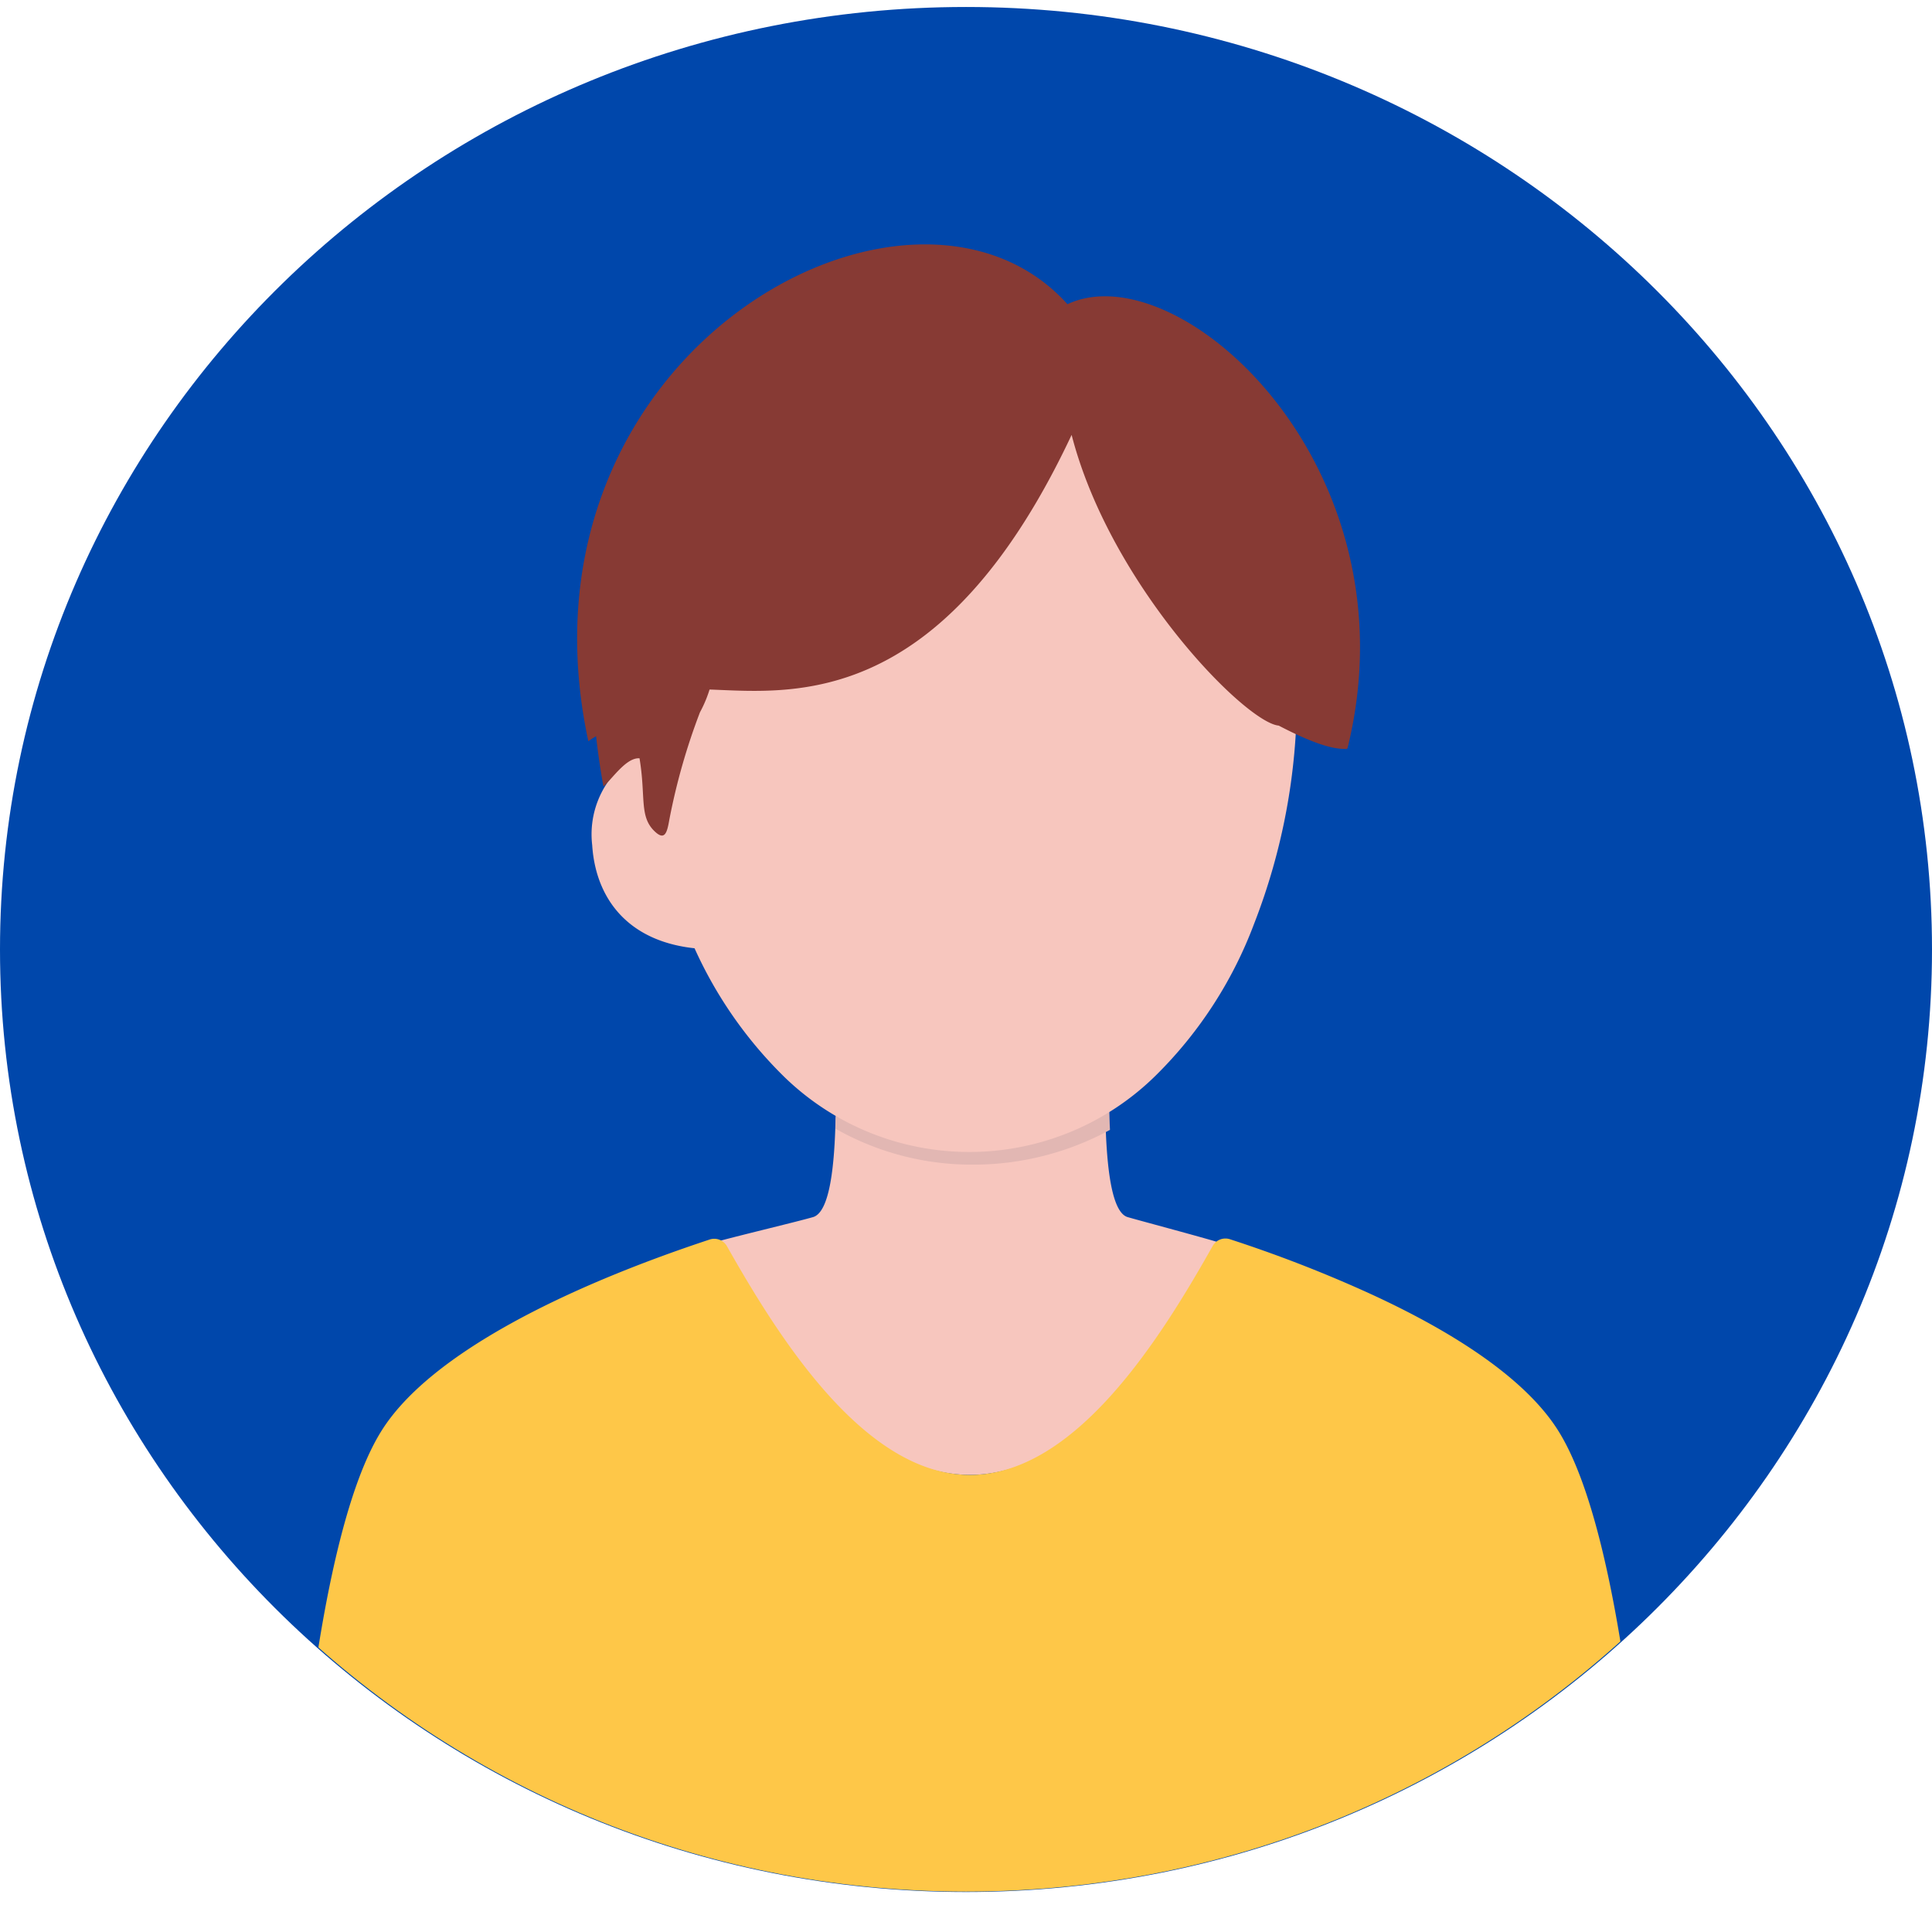 <?xml version="1.0" encoding="UTF-8"?> <svg xmlns="http://www.w3.org/2000/svg" xmlns:xlink="http://www.w3.org/1999/xlink" width="85" height="85" viewBox="0 0 85 85"><defs><clipPath id="a"><rect width="85" height="85" fill="none"></rect></clipPath><clipPath id="b"><path d="M42.5,0C19.035,0,.009,18.63.009,41.611S19.035,83.222,42.5,83.222,85,64.591,85,41.611,65.974,0,42.5,0Z" transform="translate(-0.009)" fill="none"></path></clipPath><clipPath id="c"><rect width="5.472" height="8.889" fill="none"></rect></clipPath><clipPath id="d"><rect width="22.809" height="16.391" fill="none"></rect></clipPath><clipPath id="e"><path d="M48.217,48.971a6.486,6.486,0,0,1-4.976,2.042,6.394,6.394,0,0,1-4.871-1.962.646.646,0,0,0-1.079.447c-.046,2.035-.242,4.226-1.025,4.42-.726.208-2.916.727-4.228,1.077a.623.623,0,0,0-.381.927c2.443,4.083,7.035,9.467,11.617,9.467S52.156,60,54.556,55.906a.622.622,0,0,0-.371-.917c-1.217-.352-3.166-.872-3.871-1.071-.774-.194-.968-2.441-1.015-4.5a.634.634,0,0,0-.646-.613.643.643,0,0,0-.436.17" transform="translate(-31.566 -48.801)" fill="none"></path></clipPath><clipPath id="f"><rect width="13.016" height="3.332" fill="none"></rect></clipPath><clipPath id="h"><rect width="30.839" height="34.363" fill="none"></rect></clipPath><clipPath id="i"><rect width="59.758" height="30.488" fill="none"></rect></clipPath><clipPath id="j"><rect width="6.669" height="13.477" fill="none"></rect></clipPath><clipPath id="k"><rect width="34.444" height="22.197" fill="none"></rect></clipPath></defs><g clip-path="url(#a)"><path d="M42.5.311c23.47,0,42.5,18.566,42.5,41.467S65.965,83.245,42.5,83.245,0,64.68,0,41.778,19.025.311,42.5.311" transform="translate(0 -0.004)" fill="#0047ab"></path></g><g transform="translate(0.009)"><g clip-path="url(#b)"><g transform="translate(26.033 32.876)" style="isolation:isolate"><g clip-path="url(#c)"><path d="M29.429,33.281a.629.629,0,0,1,.728.606A24.308,24.308,0,0,0,31.82,42.16h-.01c-3.567.021-5.281-1.982-5.45-4.584a4.057,4.057,0,0,1,1.269-3.448,3.63,3.63,0,0,1,1.8-.848" transform="translate(-26.348 -33.271)" fill="#f7c6be"></path></g></g><g transform="translate(31.097 48.498)" style="isolation:isolate"><g clip-path="url(#d)"><path d="M50,54.137c.7.2,2.624.71,3.826,1.058a.616.616,0,0,1,.368.907c-2.372,4.044-6.626,9.369-11.152,9.369s-9.066-5.319-11.482-9.354a.617.617,0,0,1,.378-.917c1.3-.346,3.46-.859,4.179-1.064.774-.191.967-2.356,1.012-4.368a.639.639,0,0,1,1.066-.441,6.321,6.321,0,0,0,4.815,1.939,6.407,6.407,0,0,0,4.917-2.019.639.639,0,0,1,1.07.439c.045,2.038.237,4.259,1,4.45" transform="translate(-31.472 -49.081)" fill="#f7c6be"></path></g></g></g></g><g transform="translate(31.065 48.098)"><g clip-path="url(#e)"><g transform="translate(5.202 -0.191)" style="isolation:isolate"><g clip-path="url(#f)"><path d="M49.107,48.836a10.177,10.177,0,0,1-5.775,1.785,10.832,10.832,0,0,1-6.172-1.88c-.06-.041-.118-.089-.178-.13q-.1.729-.214,1.456a12.158,12.158,0,0,0,6.564,1.876,12.593,12.593,0,0,0,6.452-1.786c-.1-.443-.531-.89-.677-1.321" transform="translate(-36.768 -48.61)" fill="#e2b7b3"></path></g></g></g></g><g transform="translate(0.009)"><g clip-path="url(#b)"><g transform="translate(26.213 16.322)" style="isolation:isolate"><g clip-path="url(#h)"><path d="M42.966,16.518c10.127,0,14.4,8.816,14.4,14.256a27.515,27.515,0,0,1-1.882,10.065,18.51,18.51,0,0,1-4.3,6.648A11.681,11.681,0,0,1,34.84,47.6a18.644,18.644,0,0,1-4.42-6.765c-1.238-3.1-3.89-7.267-3.89-10.718,0-5.44,6.309-13.6,16.436-13.6" transform="translate(-26.531 -16.518)" fill="#f7c6be"></path></g></g><g transform="translate(12.784 54.491)" style="isolation:isolate"><g clip-path="url(#i)"><path d="M72.063,85.634H13.581a.626.626,0,0,1-.637-.65c.167-3.138,1.051-16.756,4.011-21.411,2.133-3.369,8.112-6.3,14.414-8.383a.641.641,0,0,1,.76.287c2.313,4.093,6.077,10.068,10.7,10.068S51.2,59.569,53.506,55.467a.642.642,0,0,1,.761-.289,58.243,58.243,0,0,1,5.821,2.241c3.915,1.755,7.142,3.851,8.6,6.153,2.96,4.655,3.844,18.272,4.011,21.411a.627.627,0,0,1-.637.65" transform="translate(-12.943 -55.146)" fill="#fec748"></path></g></g><g transform="translate(26.048 23.284)" style="isolation:isolate"><g clip-path="url(#j)"><path d="M32.34,25.761a9.267,9.267,0,0,0-.215,1.695c-.021.577-.355.9-.355,1.55a5.508,5.508,0,0,1-.669,2.612,27.875,27.875,0,0,0-1.344,4.708c-.1.568-.191.976-.663.515-.67-.653-.369-1.514-.652-3.2l0,0c-.569-.039-1.15.834-1.58,1.237l-.007,0c-.974-5.331-.323-9.33.521-11.311.695.975,2.6.926,4.413.813h.006a5.732,5.732,0,0,0,.808-.081l.053-.01c.111-.019.221-.042.331-.066.017,0,.044-.027.049-.011" transform="translate(-26.363 -23.563)" fill="#873a34"></path></g></g><g transform="translate(25.382 10.753)" style="isolation:isolate"><g clip-path="url(#k)"><path d="M59.551,33.079c-.361,0-1.03,0-2.995-1.027-1.446-.121-7.4-6.155-9.111-12.79C39.113,37,28.9,27.1,28.788,32.053a3.653,3.653,0,0,0-2.605.689C22.5,15.59,40.411,5.892,47.261,13.513c4.9-2.307,15.376,7.138,12.324,19.529Z" transform="translate(-25.689 -10.882)" fill="#873a34"></path></g></g></g></g></svg> 